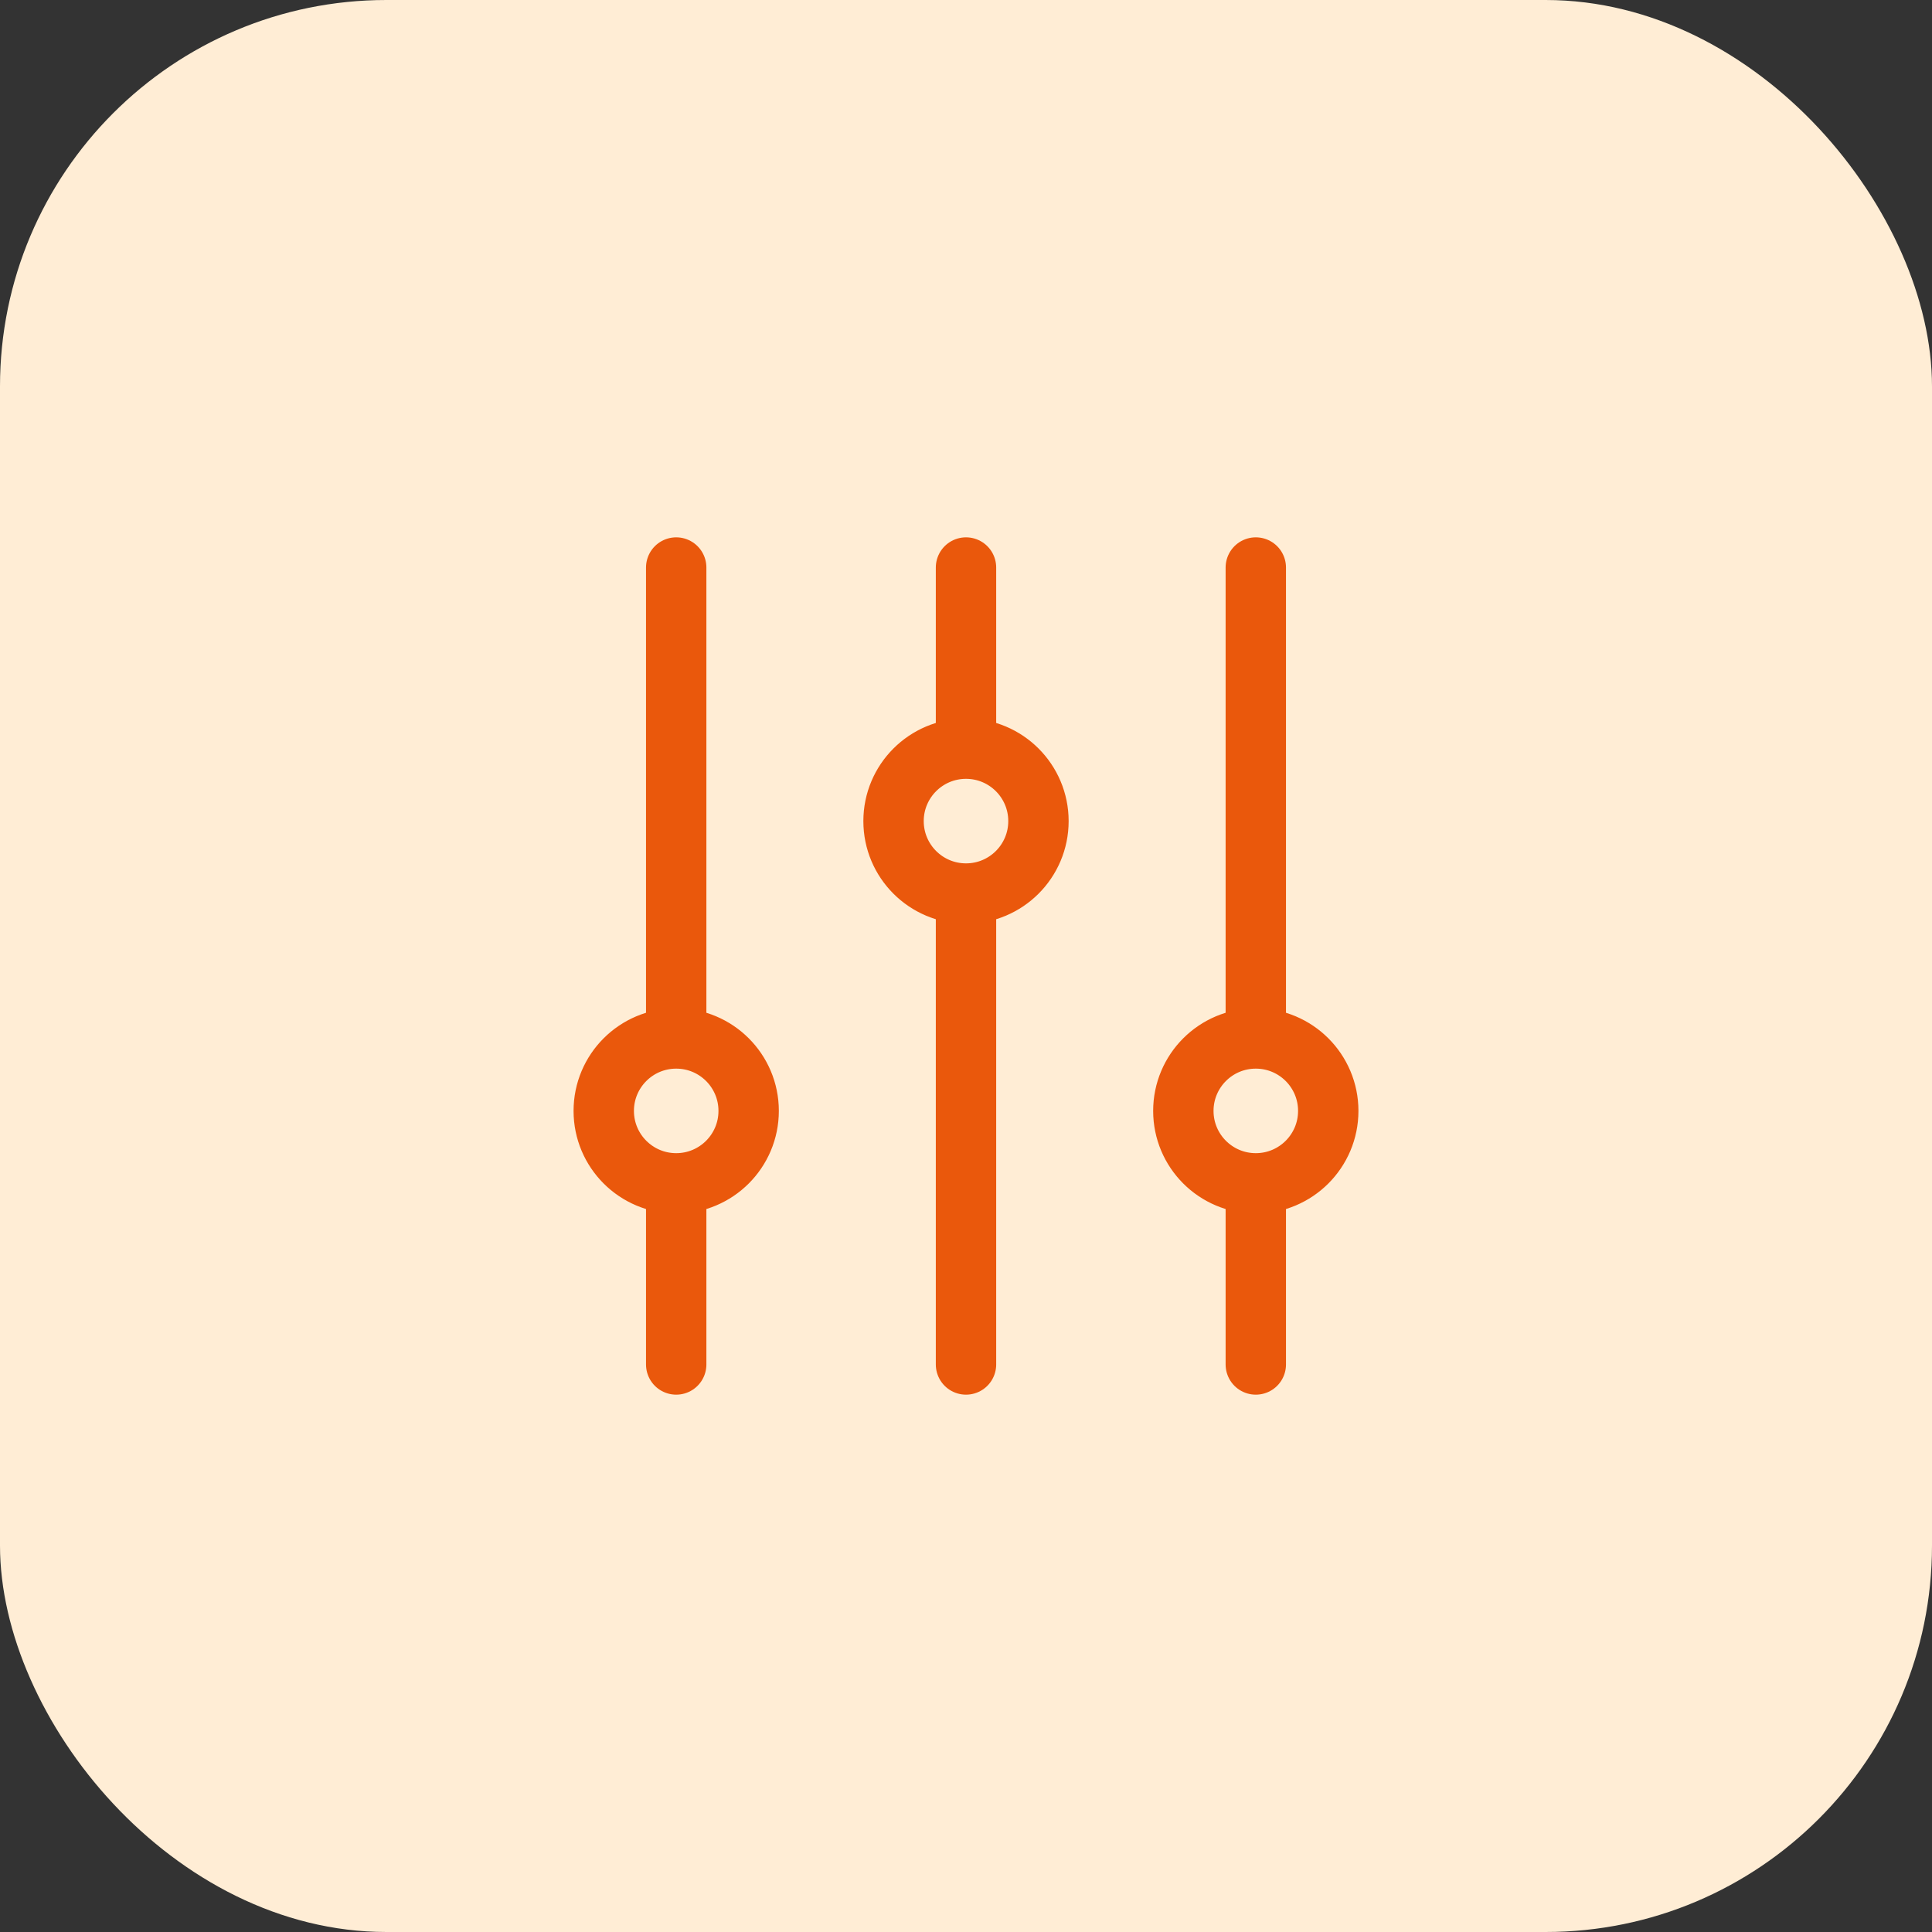 <svg width="80" height="80" viewBox="0 0 80 80" fill="none" xmlns="http://www.w3.org/2000/svg">
<rect x="0" y="0" width="80" height="80" fill="#333333" stroke="none"/>
<rect width="80" height="80" rx="16" fill="#FFEDD5"/>
<path d="M28 43L28 23.5M28 43C29.657 43 31 44.343 31 46C31 47.657 29.657 49 28 49M28 43C26.343 43 25 44.343 25 46C25 47.657 26.343 49 28 49M28 56.5L28 49M52 43V23.5M52 43C53.657 43 55 44.343 55 46C55 47.657 53.657 49 52 49M52 43C50.343 43 49 44.343 49 46C49 47.657 50.343 49 52 49M52 56.5L52 49M40 31V23.5M40 31C41.657 31 43 32.343 43 34C43 35.657 41.657 37 40 37M40 31C38.343 31 37 32.343 37 34C37 35.657 38.343 37 40 37M40 56.5V37" stroke="#EA580C" stroke-width="2.5" stroke-linecap="round" stroke-linejoin="round"/>
</svg>
